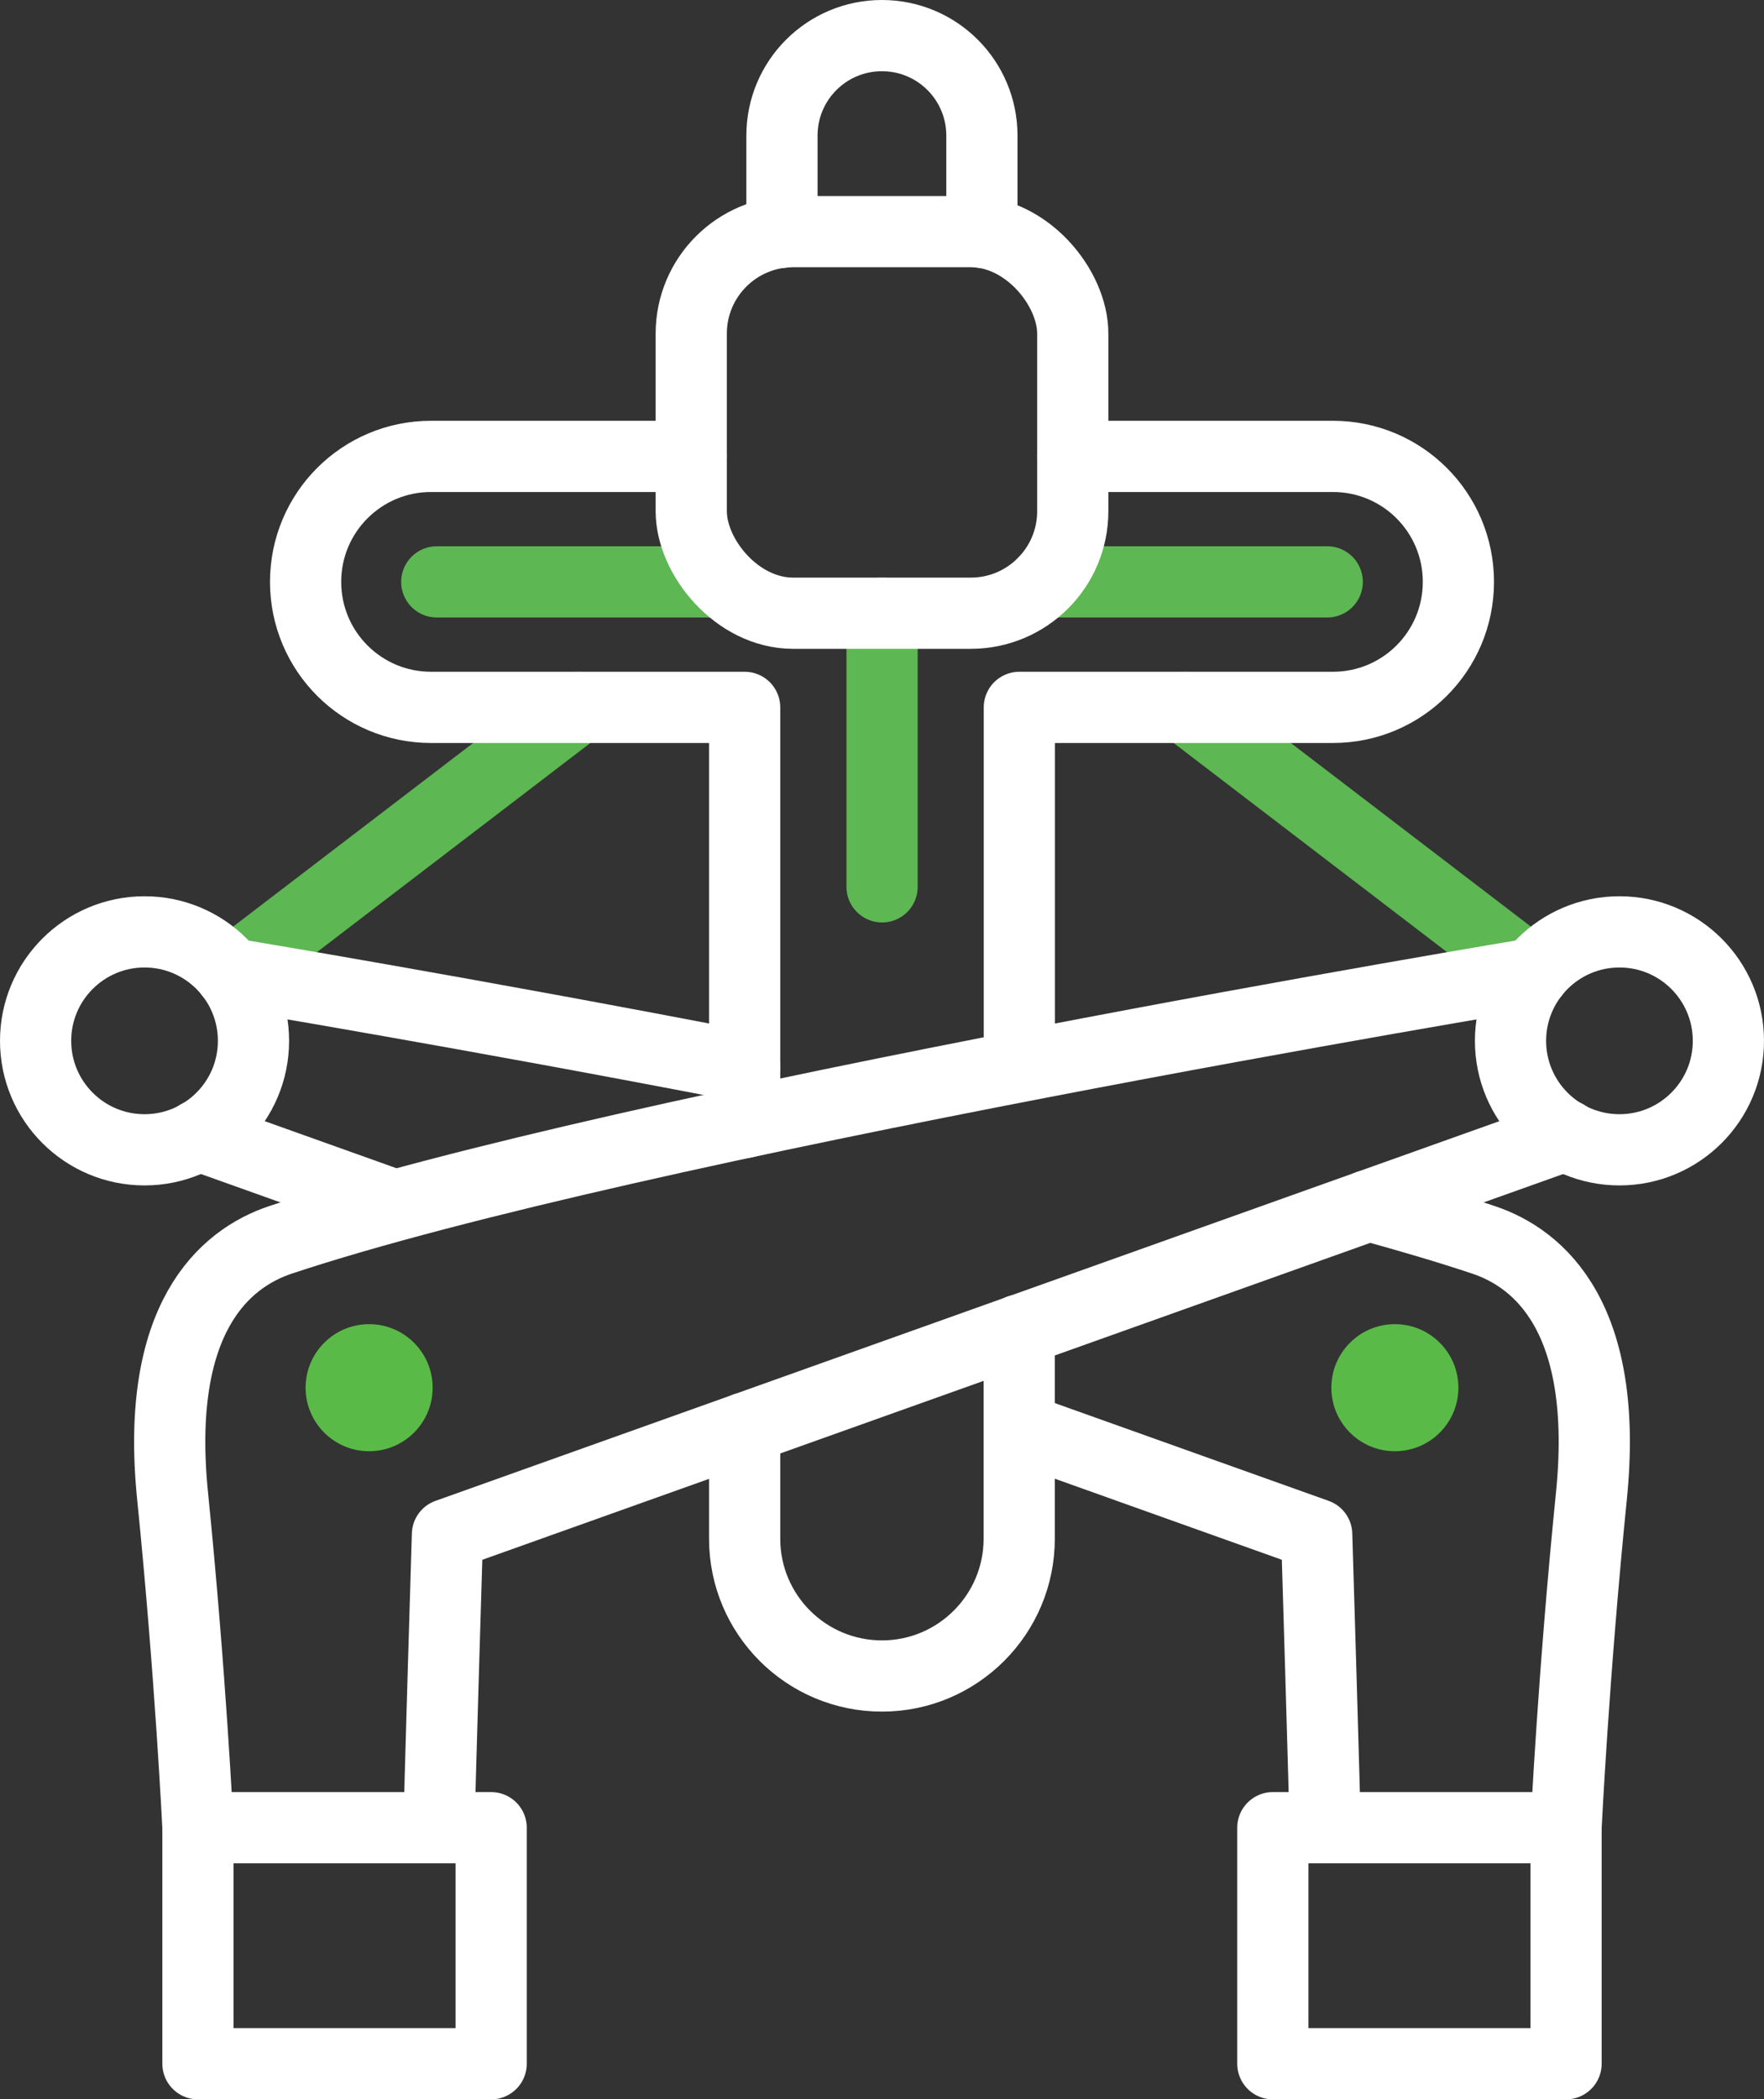 <svg xmlns="http://www.w3.org/2000/svg" id="Layer_2" data-name="Layer 2" viewBox="0 0 123.87 147.38"><rect x="0" y="0" width="123.87" height="147.38" fill="#333333" stroke="none"/><defs><style>      .cls-1 {        fill: #5aba47;        stroke-width: 0px;      }      .cls-2 {        stroke: #fff;      }      .cls-2, .cls-3 {        fill: none;        stroke-linecap: round;        stroke-linejoin: round;        stroke-width: 5px;      }      .cls-3 {        stroke: #5db752;      }    </style></defs><g id="Layer_1-2" data-name="Layer 1"><g><line class="cls-3" x1="83.26" y1="49.66" x2="107.7" y2="68.35"></line><line class="cls-3" x1="40.61" y1="49.66" x2="16.17" y2="68.35"></line><g><line class="cls-3" x1="93.2" y1="40.85" x2="73.32" y2="40.85"></line><line class="cls-3" x1="30.67" y1="40.85" x2="50.55" y2="40.85"></line><line class="cls-3" x1="61.94" y1="43.05" x2="61.94" y2="62.26"></line><g><circle class="cls-2" cx="113.72" cy="73.07" r="7.65"></circle><rect class="cls-2" x="13.9" y="128.31" width="20.59" height="16.57"></rect><path class="cls-2" d="M30.83,128.31c0-1.18.59-20.59.59-20.59l78.53-28.02"></path><path class="cls-2" d="M107.7,68.35s-63.38,10.49-88,18.69c-3.96,1.32-8.84,5.52-7.58,17.99,1.26,12.47,1.78,23.28,1.78,23.28"></path><circle class="cls-1" cx="25.92" cy="97.42" r="4.46"></circle></g><g><circle class="cls-2" cx="10.15" cy="73.07" r="7.65"></circle><rect class="cls-2" x="89.38" y="128.31" width="20.59" height="16.57"></rect><circle class="cls-1" cx="97.95" cy="97.42" r="4.46"></circle></g><g><rect class="cls-2" x="48.54" y="16.26" width="26.79" height="26.79" rx="7.16" ry="7.16"></rect><path class="cls-2" d="M54.91,16.31v-6.79c0-3.88,3.14-7.02,7.02-7.02h0c3.88,0,7.02,3.14,7.02,7.02v6.79"></path></g><path class="cls-2" d="M71.58,74.85v-25.19h22.02c4.87,0,8.81-3.94,8.81-8.81s-3.94-8.81-8.81-8.81h-18.27"></path><path class="cls-2" d="M52.29,100.27v7.75c0,5.33,4.32,9.64,9.64,9.64s9.64-4.32,9.64-9.64v-14.64"></path><path class="cls-2" d="M48.54,32.04h-18.27c-4.87,0-8.81,3.94-8.81,8.81s3.94,8.81,8.81,8.81h22.02v29.14"></path><line class="cls-2" x1="27.29" y1="84.47" x2="13.93" y2="79.7"></line><path class="cls-2" d="M93.05,128.31c0-1.18-.59-20.59-.59-20.59l-20.87-7.45"></path><path class="cls-2" d="M96.12,84.63c2.98.82,5.69,1.62,8.05,2.41,3.96,1.32,8.84,5.52,7.58,17.99-1.26,12.47-1.78,23.28-1.78,23.28"></path><path class="cls-2" d="M16.17,68.35s16.61,2.75,36.12,6.53"></path></g></g></g></svg>